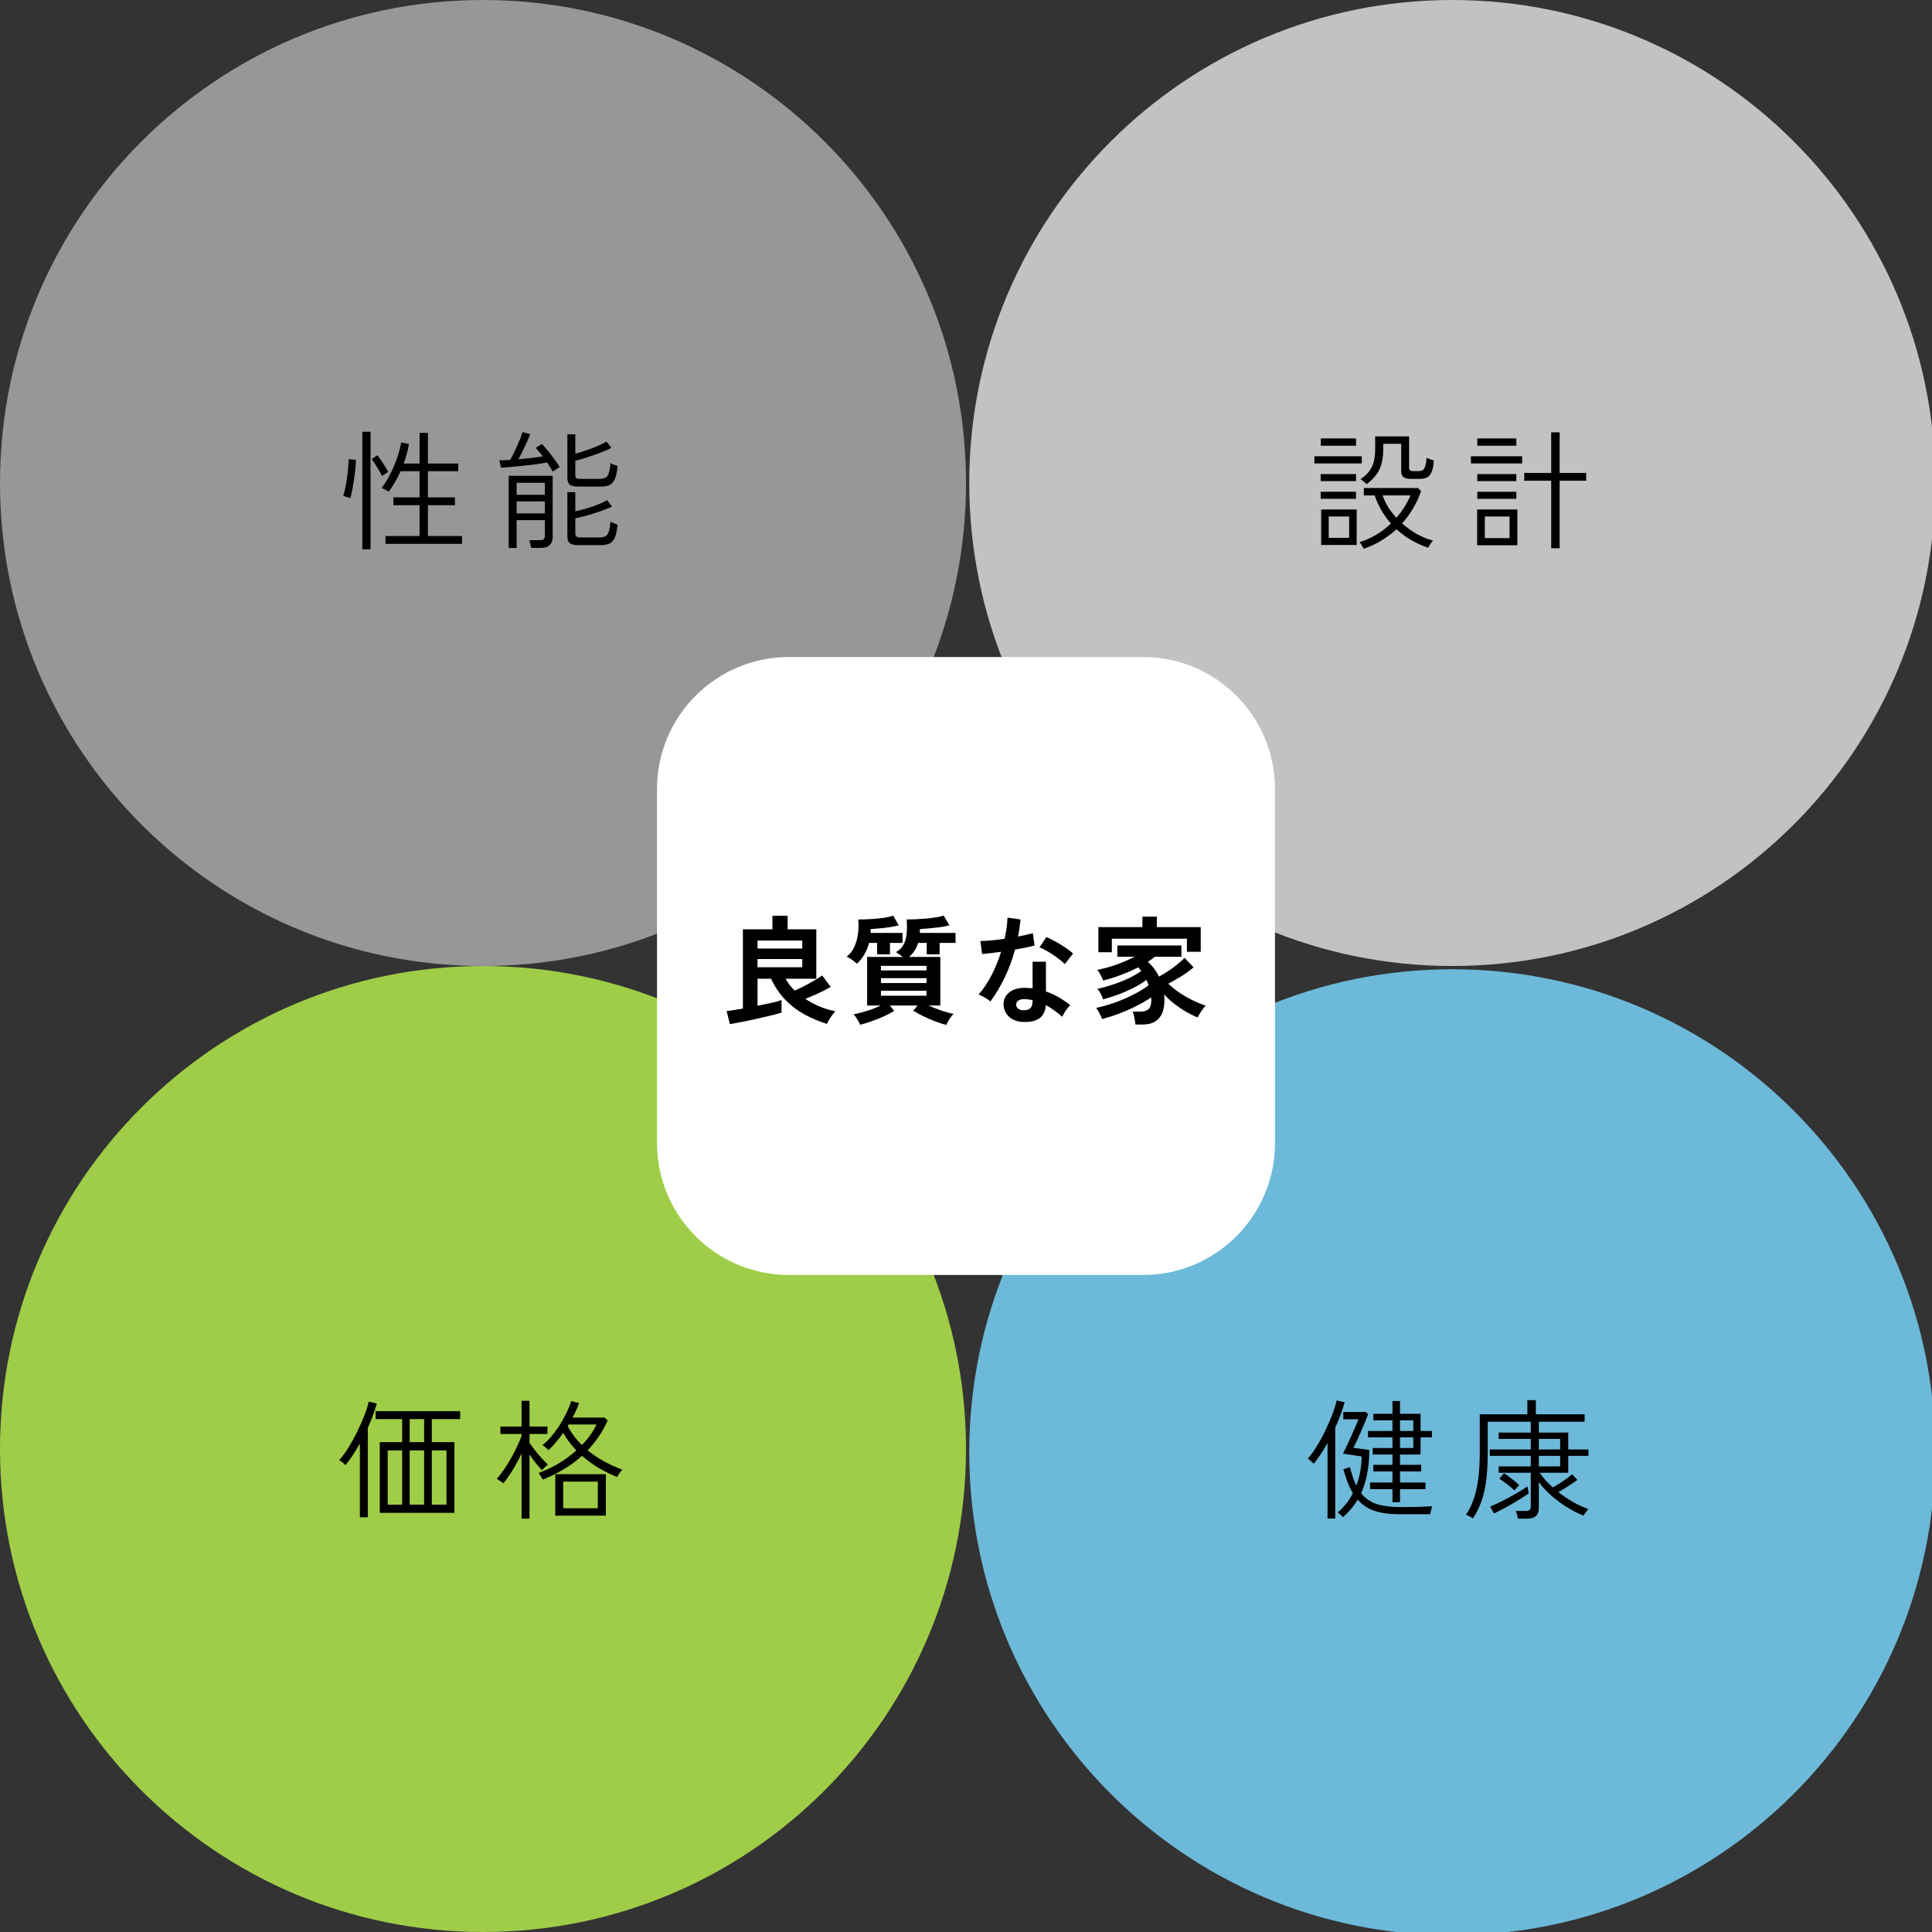 <svg width="297" height="297" viewBox="0 0 297 297" fill="none" xmlns="http://www.w3.org/2000/svg">
<rect x="0" y="0" width="297" height="297" fill="#333333" stroke="none"/>
<g clip-path="url(#clip0_523_2)">
<path d="M74.25 148.5C115.257 148.5 148.5 115.257 148.5 74.25C148.5 33.243 115.257 0 74.25 0C33.243 0 0 33.243 0 74.25C0 115.257 33.243 148.5 74.25 148.5Z" fill="#979798"/>
<path d="M223.25 148.5C264.257 148.5 297.5 115.257 297.5 74.25C297.5 33.243 264.257 0 223.25 0C182.243 0 149 33.243 149 74.25C149 115.257 182.243 148.5 223.25 148.5Z" fill="#C2C2C4"/>
<path d="M74.25 297C115.257 297 148.5 263.757 148.5 222.75C148.5 181.743 115.257 148.5 74.25 148.5C33.243 148.5 0 181.743 0 222.75C0 263.757 33.243 297 74.25 297Z" fill="#9FCD48"/>
<path d="M223.25 297.5C264.257 297.5 297.5 264.257 297.5 223.25C297.5 182.243 264.257 149 223.25 149C182.243 149 149 182.243 149 223.25C149 264.257 182.243 297.5 223.25 297.5Z" fill="#6DB9D9"/>
<path d="M175.709 101H121.291C110.085 101 101 110.085 101 121.291V175.709C101 186.915 110.085 196 121.291 196H175.709C186.915 196 196 186.915 196 175.709V121.291C196 110.085 186.915 101 175.709 101Z" fill="white"/>
<path d="M78.2 84.24V73.14H84.96V82.64C84.96 83.107 84.813 83.487 84.52 83.78C84.24 84.073 83.8 84.22 83.2 84.22H81.66C81.633 84.047 81.586 83.84 81.52 83.6C81.466 83.36 81.413 83.173 81.36 83.04H83C83.28 83.04 83.473 82.993 83.58 82.9C83.7 82.793 83.76 82.613 83.76 82.36V79.96H79.42V84.24H78.2ZM88.88 83.8C88.266 83.8 87.833 83.7 87.58 83.5C87.34 83.3 87.22 82.96 87.22 82.48V75.66H88.44V78.6C88.96 78.493 89.52 78.353 90.12 78.18C90.733 77.993 91.326 77.787 91.9 77.56C92.473 77.333 92.953 77.113 93.34 76.9L94.08 77.88C93.586 78.107 93.006 78.34 92.34 78.58C91.686 78.807 91.013 79.02 90.32 79.22C89.64 79.407 89.013 79.56 88.44 79.68V82C88.44 82.2 88.493 82.353 88.6 82.46C88.706 82.567 88.906 82.62 89.2 82.62H92.1C92.486 82.62 92.793 82.567 93.02 82.46C93.26 82.353 93.44 82.133 93.56 81.8C93.693 81.453 93.786 80.92 93.84 80.2C93.973 80.28 94.153 80.36 94.38 80.44C94.606 80.52 94.793 80.593 94.94 80.66C94.846 81.58 94.693 82.267 94.48 82.72C94.266 83.16 93.986 83.447 93.64 83.58C93.293 83.727 92.866 83.8 92.36 83.8H88.88ZM88.88 74.8C88.266 74.8 87.833 74.7 87.58 74.5C87.34 74.287 87.22 73.947 87.22 73.48V66.76H88.44V69.74C88.946 69.607 89.5 69.44 90.1 69.24C90.7 69.04 91.273 68.82 91.82 68.58C92.38 68.34 92.846 68.107 93.22 67.88L94 68.84C93.506 69.093 92.933 69.347 92.28 69.6C91.626 69.853 90.96 70.087 90.28 70.3C89.613 70.513 89 70.687 88.44 70.82V73.02C88.44 73.22 88.486 73.373 88.58 73.48C88.686 73.573 88.893 73.62 89.2 73.62H92.1C92.486 73.62 92.793 73.567 93.02 73.46C93.26 73.353 93.44 73.127 93.56 72.78C93.693 72.433 93.786 71.9 93.84 71.18C93.973 71.273 94.153 71.36 94.38 71.44C94.606 71.52 94.793 71.587 94.94 71.64C94.846 72.573 94.693 73.267 94.48 73.72C94.266 74.16 93.986 74.453 93.64 74.6C93.293 74.733 92.866 74.8 92.36 74.8H88.88ZM84.96 72.5C84.866 72.3 84.74 72.08 84.58 71.84C84.433 71.587 84.273 71.333 84.1 71.08C83.66 71.173 83.126 71.267 82.5 71.36C81.886 71.44 81.24 71.513 80.56 71.58C79.88 71.647 79.226 71.713 78.6 71.78C77.986 71.833 77.46 71.873 77.02 71.9L76.76 70.76C77.213 70.76 77.766 70.74 78.42 70.7C78.58 70.433 78.753 70.113 78.94 69.74C79.126 69.353 79.313 68.953 79.5 68.54C79.686 68.127 79.853 67.733 80 67.36C80.146 66.987 80.253 66.673 80.32 66.42L81.52 66.74C81.4 67.047 81.233 67.433 81.02 67.9C80.82 68.353 80.6 68.82 80.36 69.3C80.133 69.78 79.906 70.213 79.68 70.6C80.346 70.533 81.013 70.467 81.68 70.4C82.36 70.32 82.946 70.24 83.44 70.16C83.253 69.893 83.06 69.653 82.86 69.44C82.673 69.213 82.506 69.02 82.36 68.86L83.3 68.24C83.58 68.52 83.893 68.88 84.24 69.32C84.6 69.747 84.94 70.187 85.26 70.64C85.593 71.093 85.853 71.48 86.04 71.8C85.986 71.827 85.88 71.893 85.72 72C85.573 72.093 85.42 72.193 85.26 72.3C85.113 72.393 85.013 72.46 84.96 72.5ZM79.42 78.92H83.76V77.08H79.42V78.92ZM79.42 76.06H83.76V74.22H79.42V76.06Z" fill="black"/>
<path d="M59.26 83.6V82.4H64.5V77.66H60.48V76.46H64.5V72.44H61.58C61.313 73.04 61.02 73.613 60.7 74.16C60.393 74.693 60.08 75.167 59.76 75.58C59.706 75.54 59.6 75.48 59.44 75.4C59.293 75.307 59.14 75.227 58.98 75.16C58.833 75.08 58.726 75.033 58.66 75.02C58.98 74.62 59.3 74.14 59.62 73.58C59.94 73.007 60.24 72.4 60.52 71.76C60.8 71.107 61.04 70.46 61.24 69.82C61.44 69.167 61.586 68.567 61.68 68.02L62.86 68.24C62.793 68.733 62.686 69.233 62.54 69.74C62.406 70.247 62.246 70.753 62.06 71.26H64.5V66.54H65.78V71.26H70.44V72.44H65.78V76.46H69.94V77.66H65.78V82.4H71.02V83.6H59.26ZM55.7 84.44V66.38H56.96V84.44H55.7ZM53.84 76.58C53.8 76.553 53.7 76.52 53.54 76.48C53.38 76.427 53.22 76.373 53.06 76.32C52.913 76.267 52.813 76.24 52.76 76.24C52.866 75.933 52.966 75.54 53.06 75.06C53.166 74.567 53.26 74.047 53.34 73.5C53.42 72.94 53.48 72.407 53.52 71.9C53.573 71.393 53.6 70.96 53.6 70.6L54.72 70.68C54.706 71.12 54.673 71.613 54.62 72.16C54.566 72.707 54.493 73.26 54.4 73.82C54.32 74.38 54.233 74.907 54.14 75.4C54.046 75.88 53.946 76.273 53.84 76.58ZM58.72 73.16C58.546 72.8 58.306 72.373 58 71.88C57.706 71.373 57.42 70.94 57.14 70.58L58.02 69.98C58.34 70.42 58.653 70.873 58.96 71.34C59.28 71.807 59.52 72.213 59.68 72.56L58.72 73.16Z" fill="black"/>
<path d="M227.08 83.82V78.32H233.26V83.82H227.08ZM238.46 84.28V73.9H234.32V72.7H238.46V66.46H239.76V72.7H243.84V73.9H239.76V84.28H238.46ZM228.26 82.72H232.06V79.4H228.26V82.72ZM226.12 71.24V70.14H234V71.24H226.12ZM227.1 68.52V67.4H233.1V68.52H227.1ZM227.1 76.68V75.6H233.1V76.68H227.1ZM227.1 73.96V72.88H233.1V73.96H227.1Z" fill="black"/>
<path d="M209.62 84.36C209.607 84.293 209.553 84.187 209.46 84.04C209.38 83.893 209.293 83.747 209.2 83.6C209.107 83.467 209.033 83.38 208.98 83.34C209.913 83.06 210.787 82.673 211.6 82.18C212.427 81.673 213.167 81.107 213.82 80.48C213.247 79.827 212.753 79.14 212.34 78.42C211.927 77.687 211.587 76.933 211.32 76.16H209.66V75.02H217.98L218.46 75.5C218.14 76.42 217.733 77.3 217.24 78.14C216.747 78.967 216.18 79.74 215.54 80.46C216.233 81.073 216.98 81.613 217.78 82.08C218.593 82.533 219.427 82.873 220.28 83.1C220.24 83.153 220.16 83.253 220.04 83.4C219.933 83.56 219.833 83.713 219.74 83.86C219.647 84.02 219.587 84.133 219.56 84.2C218.6 83.88 217.713 83.48 216.9 83C216.087 82.52 215.347 81.973 214.68 81.36C213.973 82.013 213.193 82.593 212.34 83.1C211.5 83.62 210.593 84.04 209.62 84.36ZM203.1 83.78V78.32H208.56V83.78H203.1ZM210.1 74.42C210.047 74.367 209.953 74.287 209.82 74.18C209.7 74.073 209.573 73.967 209.44 73.86C209.307 73.753 209.2 73.687 209.12 73.66C209.893 73.18 210.467 72.587 210.84 71.88C211.213 71.173 211.4 70.233 211.4 69.06V67.08H216.62V71.9C216.62 72.087 216.667 72.22 216.76 72.3C216.853 72.38 217.04 72.42 217.32 72.42H218.1C218.34 72.42 218.54 72.373 218.7 72.28C218.86 72.187 218.987 71.993 219.08 71.7C219.187 71.407 219.26 70.967 219.3 70.38C219.433 70.447 219.613 70.52 219.84 70.6C220.067 70.68 220.26 70.74 220.42 70.78C220.367 71.58 220.247 72.187 220.06 72.6C219.887 73 219.647 73.273 219.34 73.42C219.033 73.553 218.647 73.62 218.18 73.62H217.08C216.44 73.62 216 73.533 215.76 73.36C215.52 73.173 215.4 72.86 215.4 72.42V68.22H212.64V69.12C212.627 70.333 212.433 71.347 212.06 72.16C211.687 72.96 211.033 73.713 210.1 74.42ZM204.26 82.68H207.4V79.4H204.26V82.68ZM214.66 79.6C215.14 79.053 215.56 78.487 215.92 77.9C216.293 77.313 216.593 76.733 216.82 76.16H212.54C212.753 76.773 213.04 77.373 213.4 77.96C213.773 78.533 214.193 79.08 214.66 79.6ZM202.06 71.24V70.14H209.34V71.24H202.06ZM203.04 68.52V67.4H208.46V68.52H203.04ZM203.02 76.68V75.6H208.46V76.68H203.02ZM203.02 73.96V72.88H208.46V73.96H203.02Z" fill="black"/>
<path d="M233.34 233.46C233.313 233.287 233.267 233.08 233.2 232.84C233.147 232.6 233.087 232.413 233.02 232.28H234.56C234.827 232.28 235.02 232.227 235.14 232.12C235.26 232.027 235.32 231.853 235.32 231.6V226.4H230.38V225.42H235.32V223.8H229.02V222.82H235.32V221.2H230.38V220.22H235.32V218.56H228.7V223.34C228.7 224.927 228.627 226.32 228.48 227.52C228.333 228.707 228.093 229.773 227.76 230.72C227.44 231.667 227 232.56 226.44 233.4C226.387 233.373 226.28 233.313 226.12 233.22C225.973 233.14 225.82 233.06 225.66 232.98C225.513 232.9 225.413 232.86 225.36 232.86C226.08 231.807 226.613 230.513 226.96 228.98C227.307 227.447 227.48 225.587 227.48 223.4V217.42H234.8V215.24H236.1V217.42H243.6V218.56H236.56V220.22H241.08V222.82H244.18V223.8H241.08V226.4H236.68C236.96 226.787 237.267 227.173 237.6 227.56C237.947 227.947 238.32 228.313 238.72 228.66C238.987 228.513 239.3 228.327 239.66 228.1C240.02 227.86 240.38 227.613 240.74 227.36C241.113 227.093 241.427 226.853 241.68 226.64L242.48 227.5C242.253 227.673 241.967 227.873 241.62 228.1C241.287 228.327 240.94 228.553 240.58 228.78C240.22 228.993 239.88 229.193 239.56 229.38C240.267 229.927 241.007 230.427 241.78 230.88C242.567 231.333 243.367 231.7 244.18 231.98C244.127 232.033 244.047 232.127 243.94 232.26C243.833 232.407 243.727 232.547 243.62 232.68C243.527 232.827 243.467 232.933 243.44 233C242.68 232.693 241.88 232.293 241.04 231.8C240.213 231.293 239.407 230.707 238.62 230.04C237.847 229.373 237.16 228.64 236.56 227.84V231.84C236.56 232.92 235.96 233.46 234.76 233.46H233.34ZM229.66 232.66L229.08 231.6C229.467 231.44 229.913 231.24 230.42 231C230.94 230.747 231.467 230.473 232 230.18C232.547 229.887 233.067 229.593 233.56 229.3C234.053 229.007 234.473 228.747 234.82 228.52L235 229.6C234.707 229.8 234.333 230.04 233.88 230.32C233.44 230.6 232.967 230.887 232.46 231.18C231.953 231.473 231.453 231.747 230.96 232C230.467 232.267 230.033 232.487 229.66 232.66ZM236.56 225.42H239.84V223.8H236.56V225.42ZM236.56 222.82H239.84V221.2H236.56V222.82ZM232.82 229.12C232.527 228.84 232.153 228.527 231.7 228.18C231.247 227.82 230.847 227.533 230.5 227.32L231.2 226.48C231.547 226.693 231.94 226.973 232.38 227.32C232.82 227.653 233.213 227.98 233.56 228.3C233.44 228.42 233.3 228.56 233.14 228.72C232.993 228.88 232.887 229.013 232.82 229.12Z" fill="black"/>
<path d="M214.06 230.92V228.92H210.62V227.9H214.06V226.2H211.12V225.18H214.06V223.6H211.02V222.6H214.06V220.96H210.3V219.98H214.06V218.34H211.12V217.34H214.06V215.38H215.22V217.34H218.38V219.98H220.12V220.96H218.38V223.6H215.22V225.18H218.48V226.2H215.22V227.9H219.14V228.92H215.22V230.92H214.06ZM206.46 233.24C206.42 233.187 206.34 233.107 206.22 233C206.1 232.893 205.98 232.787 205.86 232.68C205.753 232.587 205.673 232.533 205.62 232.52C206.58 231.72 207.367 230.727 207.98 229.54C207.687 229.06 207.42 228.52 207.18 227.92C206.953 227.307 206.727 226.627 206.5 225.88L207.52 225.54C207.8 226.66 208.127 227.607 208.5 228.38C209.033 227.007 209.307 225.513 209.32 223.9L206.46 223.46C206.607 223.18 206.787 222.807 207 222.34C207.227 221.86 207.46 221.353 207.7 220.82C207.94 220.287 208.16 219.787 208.36 219.32C208.573 218.84 208.727 218.46 208.82 218.18H206.5V217.06H209.96L210.32 217.38C210.187 217.753 210.02 218.18 209.82 218.66C209.62 219.14 209.413 219.627 209.2 220.12C208.987 220.613 208.78 221.073 208.58 221.5C208.38 221.927 208.207 222.28 208.06 222.56L210.5 222.9C210.5 224.273 210.387 225.507 210.16 226.6C209.947 227.693 209.64 228.673 209.24 229.54C209.893 230.353 210.7 230.913 211.66 231.22C212.633 231.527 213.82 231.68 215.22 231.68C216.313 231.68 217.28 231.667 218.12 231.64C218.973 231.613 219.647 231.58 220.14 231.54C220.127 231.593 220.1 231.713 220.06 231.9C220.02 232.073 219.98 232.247 219.94 232.42C219.9 232.607 219.873 232.727 219.86 232.78H215.22C213.687 232.78 212.4 232.613 211.36 232.28C210.32 231.947 209.44 231.367 208.72 230.54C208.413 231.047 208.067 231.527 207.68 231.98C207.307 232.42 206.9 232.84 206.46 233.24ZM204.08 233.44V221.82C203.733 222.433 203.38 223.013 203.02 223.56C202.66 224.107 202.307 224.593 201.96 225.02C201.867 224.9 201.72 224.76 201.52 224.6C201.333 224.427 201.173 224.307 201.04 224.24C201.48 223.747 201.933 223.12 202.4 222.36C202.88 221.587 203.327 220.767 203.74 219.9C204.167 219.033 204.533 218.193 204.84 217.38C205.147 216.567 205.36 215.867 205.48 215.28L206.7 215.56C206.553 216.147 206.353 216.773 206.1 217.44C205.847 218.107 205.567 218.787 205.26 219.48V233.44H204.08ZM215.22 222.6H217.26V220.96H215.22V222.6ZM215.22 219.98H217.26V218.34H215.22V219.98Z" fill="black"/>
<path d="M83.44 227.46C83.414 227.393 83.354 227.293 83.26 227.16C83.18 227.013 83.094 226.867 83 226.72C82.907 226.573 82.834 226.48 82.78 226.44C83.847 226.053 84.874 225.567 85.86 224.98C86.86 224.38 87.774 223.707 88.6 222.96C87.827 222.173 87.154 221.28 86.58 220.28C86.22 220.787 85.847 221.267 85.46 221.72C85.087 222.173 84.707 222.573 84.32 222.92C84.24 222.813 84.1 222.687 83.9 222.54C83.714 222.38 83.547 222.253 83.4 222.16C84.067 221.627 84.68 220.98 85.24 220.22C85.814 219.46 86.32 218.66 86.76 217.82C87.214 216.967 87.567 216.153 87.82 215.38L89.02 215.7C88.754 216.447 88.42 217.187 88.02 217.92H92.94L93.42 218.36C93.02 219.253 92.56 220.08 92.04 220.84C91.534 221.587 90.967 222.293 90.34 222.96C91.114 223.587 91.947 224.147 92.84 224.64C93.747 225.133 94.687 225.56 95.66 225.92C95.594 225.987 95.5 226.1 95.38 226.26C95.274 226.407 95.167 226.56 95.06 226.72C94.967 226.88 94.9 226.993 94.86 227.06C93.914 226.673 92.98 226.213 92.06 225.68C91.14 225.133 90.28 224.507 89.48 223.8C88.64 224.56 87.714 225.24 86.7 225.84C85.7 226.44 84.614 226.98 83.44 227.46ZM85.36 233V226.62H93.14V233H85.36ZM80.18 233.46V223.46C79.78 224.3 79.334 225.127 78.84 225.94C78.347 226.74 77.867 227.433 77.4 228.02C77.36 227.98 77.267 227.913 77.12 227.82C76.974 227.727 76.827 227.633 76.68 227.54C76.547 227.433 76.447 227.367 76.38 227.34C76.754 226.913 77.127 226.42 77.5 225.86C77.887 225.3 78.254 224.713 78.6 224.1C78.947 223.487 79.254 222.887 79.52 222.3C79.8 221.713 80.02 221.18 80.18 220.7V220.44H76.92V219.3H80.18V215.34H81.4V219.3H84.16V220.44H81.4V221.82C81.627 222.14 81.907 222.52 82.24 222.96C82.587 223.387 82.94 223.8 83.3 224.2C83.66 224.587 83.967 224.9 84.22 225.14C84.18 225.167 84.094 225.247 83.96 225.38C83.827 225.5 83.694 225.62 83.56 225.74C83.44 225.86 83.354 225.947 83.3 226C83.047 225.733 82.74 225.38 82.38 224.94C82.034 224.5 81.707 224.053 81.4 223.6V233.46H80.18ZM86.58 231.86H91.9V227.76H86.58V231.86ZM89.46 222.14C89.927 221.66 90.347 221.16 90.72 220.64C91.107 220.107 91.434 219.553 91.7 218.98H87.42C87.394 219.02 87.367 219.06 87.34 219.1C87.327 219.14 87.307 219.18 87.28 219.22C87.84 220.313 88.567 221.287 89.46 222.14Z" fill="black"/>
<path d="M58.38 232.56V221.7H61.82V218.16H57.74V216.94H70.74V218.16H66.38V221.7H69.86V232.56H58.38ZM55.32 233.24V221.9C54.96 222.553 54.587 223.167 54.2 223.74C53.827 224.313 53.46 224.813 53.1 225.24C53.007 225.107 52.853 224.96 52.64 224.8C52.44 224.64 52.273 224.527 52.14 224.46C52.593 223.967 53.06 223.34 53.54 222.58C54.02 221.807 54.474 220.987 54.9 220.12C55.327 219.24 55.7 218.393 56.02 217.58C56.34 216.767 56.56 216.06 56.68 215.46L57.92 215.76C57.614 216.92 57.154 218.167 56.54 219.5V233.24H55.32ZM66.38 231.3H68.64V222.96H66.38V231.3ZM59.6 231.3H61.82V222.96H59.6V231.3ZM62.98 231.3H65.2V222.96H62.98V231.3ZM62.98 221.7H65.2V218.16H62.98V221.7Z" fill="black"/>
<path d="M174.54 157.494C174.528 157.314 174.498 157.098 174.45 156.846C174.414 156.594 174.366 156.342 174.306 156.09C174.246 155.85 174.186 155.658 174.126 155.514H175.386C175.878 155.514 176.268 155.388 176.556 155.136C176.844 154.884 176.988 154.422 176.988 153.75C176.988 153.678 176.982 153.606 176.97 153.534C176.97 153.462 176.97 153.39 176.97 153.318C176.358 153.75 175.62 154.182 174.756 154.614C173.904 155.046 173.01 155.442 172.074 155.802C171.138 156.162 170.25 156.444 169.41 156.648C169.326 156.396 169.194 156.096 169.014 155.748C168.834 155.4 168.666 155.13 168.51 154.938C169.374 154.758 170.298 154.5 171.282 154.164C172.266 153.816 173.22 153.408 174.144 152.94C175.08 152.472 175.89 151.98 176.574 151.464C176.526 151.32 176.472 151.182 176.412 151.05C176.352 150.906 176.292 150.768 176.232 150.636C175.692 151.056 175.044 151.458 174.288 151.842C173.532 152.226 172.74 152.574 171.912 152.886C171.096 153.186 170.316 153.432 169.572 153.624C169.5 153.372 169.374 153.078 169.194 152.742C169.014 152.406 168.846 152.16 168.69 152.004C169.41 151.86 170.184 151.65 171.012 151.374C171.852 151.098 172.662 150.78 173.442 150.42C174.222 150.048 174.888 149.664 175.44 149.268C175.284 149.052 175.128 148.866 174.972 148.71C174.144 149.13 173.256 149.52 172.308 149.88C171.372 150.24 170.46 150.522 169.572 150.726C169.5 150.498 169.374 150.216 169.194 149.88C169.026 149.544 168.858 149.28 168.69 149.088C169.614 148.92 170.586 148.656 171.606 148.296C172.638 147.924 173.58 147.516 174.432 147.072H171.768V145.344H181.614V147.072H177.546C177.234 147.324 176.874 147.582 176.466 147.846C177.186 148.518 177.756 149.28 178.176 150.132C178.668 149.856 179.16 149.556 179.652 149.232C180.156 148.896 180.618 148.554 181.038 148.206C181.47 147.858 181.824 147.54 182.1 147.252L183.486 148.71C182.934 149.178 182.316 149.628 181.632 150.06C180.948 150.48 180.27 150.864 179.598 151.212C180.114 151.716 180.708 152.196 181.38 152.652C182.064 153.096 182.754 153.486 183.45 153.822C184.158 154.158 184.794 154.416 185.358 154.596C185.142 154.788 184.914 155.07 184.674 155.442C184.434 155.802 184.242 156.126 184.098 156.414C183.558 156.186 182.976 155.898 182.352 155.55C181.74 155.19 181.134 154.782 180.534 154.326C179.946 153.87 179.424 153.384 178.968 152.868C178.98 153 178.986 153.138 178.986 153.282C178.998 153.414 179.004 153.546 179.004 153.678C179.004 154.974 178.716 155.934 178.14 156.558C177.576 157.182 176.76 157.494 175.692 157.494H174.54ZM168.852 146.388V142.518H175.62V140.916H177.834V142.518H184.584V146.316H182.46V144.3H170.922V146.388H168.852Z" fill="black"/>
<path d="M157.224 157.098C156.3 157.05 155.574 156.762 155.046 156.234C154.518 155.706 154.26 155.064 154.272 154.308C154.284 153.6 154.59 153.006 155.19 152.526C155.802 152.046 156.654 151.824 157.746 151.86C157.914 151.872 158.082 151.884 158.25 151.896C158.418 151.896 158.58 151.908 158.736 151.932V147.846H160.788V152.418C161.472 152.646 162.12 152.94 162.732 153.3C163.356 153.66 163.956 154.068 164.532 154.524C164.316 154.716 164.082 154.992 163.83 155.352C163.59 155.712 163.41 156.03 163.29 156.306C162.906 155.958 162.504 155.634 162.084 155.334C161.664 155.022 161.226 154.752 160.77 154.524C160.65 156.348 159.468 157.206 157.224 157.098ZM152.256 153.948C152.064 153.78 151.788 153.588 151.428 153.372C151.068 153.156 150.738 152.994 150.438 152.886C151.182 152.034 151.848 151.038 152.436 149.898C153.024 148.746 153.51 147.552 153.894 146.316C153.294 146.4 152.736 146.472 152.22 146.532C151.704 146.592 151.29 146.634 150.978 146.658L150.708 144.66C151.128 144.66 151.668 144.63 152.328 144.57C153 144.51 153.702 144.426 154.434 144.318C154.566 143.754 154.668 143.202 154.74 142.662C154.812 142.11 154.86 141.576 154.884 141.06L156.882 141.348C156.786 142.248 156.66 143.124 156.504 143.976C156.924 143.892 157.326 143.808 157.71 143.724C158.106 143.628 158.46 143.538 158.772 143.454L159.042 145.344C158.67 145.452 158.22 145.56 157.692 145.668C157.176 145.776 156.624 145.878 156.036 145.974C155.628 147.486 155.1 148.914 154.452 150.258C153.804 151.602 153.072 152.832 152.256 153.948ZM163.686 148.206C163.494 148.002 163.236 147.774 162.912 147.522C162.588 147.27 162.24 147.018 161.868 146.766C161.496 146.514 161.124 146.286 160.752 146.082C160.392 145.878 160.074 145.728 159.798 145.632L160.86 144.048C161.148 144.168 161.484 144.33 161.868 144.534C162.252 144.726 162.642 144.948 163.038 145.2C163.434 145.44 163.8 145.68 164.136 145.92C164.472 146.16 164.748 146.382 164.964 146.586L163.686 148.206ZM157.386 155.298C157.842 155.298 158.178 155.196 158.394 154.992C158.622 154.776 158.736 154.404 158.736 153.876V153.75C158.364 153.666 157.98 153.612 157.584 153.588C157.176 153.576 156.846 153.642 156.594 153.786C156.354 153.93 156.228 154.134 156.216 154.398C156.204 154.662 156.3 154.878 156.504 155.046C156.708 155.214 157.002 155.298 157.386 155.298Z" fill="black"/>
<path d="M145.488 157.548C145.02 157.452 144.474 157.284 143.85 157.044C143.226 156.816 142.608 156.552 141.996 156.252C141.384 155.952 140.85 155.658 140.394 155.37L141.042 154.578H136.794L137.46 155.406C137.04 155.67 136.53 155.94 135.93 156.216C135.33 156.492 134.7 156.744 134.04 156.972C133.392 157.212 132.786 157.398 132.222 157.53C132.138 157.302 131.994 157.026 131.79 156.702C131.598 156.378 131.406 156.12 131.214 155.928C131.562 155.868 131.976 155.772 132.456 155.64C132.948 155.508 133.452 155.352 133.968 155.172C134.484 154.98 134.958 154.782 135.39 154.578H133.302V147.108H138.774C138.606 146.964 138.42 146.826 138.216 146.694C138.024 146.55 137.862 146.442 137.73 146.37C138.294 146.058 138.696 145.65 138.936 145.146C139.188 144.642 139.338 144.066 139.386 143.418C139.434 142.77 139.434 142.08 139.386 141.348C139.806 141.348 140.28 141.336 140.808 141.312C141.348 141.288 141.894 141.252 142.446 141.204C142.998 141.144 143.502 141.078 143.958 141.006C144.426 140.934 144.792 140.85 145.056 140.754L145.956 142.248C145.548 142.356 145.056 142.452 144.48 142.536C143.916 142.608 143.358 142.668 142.806 142.716C142.254 142.764 141.792 142.8 141.42 142.824C141.42 142.92 141.414 143.022 141.402 143.13C141.402 143.226 141.402 143.322 141.402 143.418H146.892V144.948H144.444V146.712H142.464V144.948H141.15C140.874 145.824 140.406 146.544 139.746 147.108H144.552V154.578H142.734C143.346 154.842 144.006 155.1 144.714 155.352C145.434 155.592 146.058 155.76 146.586 155.856C146.394 156.048 146.184 156.312 145.956 156.648C145.74 156.996 145.584 157.296 145.488 157.548ZM131.718 148.152C131.562 147.984 131.322 147.786 130.998 147.558C130.674 147.33 130.392 147.168 130.152 147.072C130.656 146.688 131.046 146.19 131.322 145.578C131.61 144.954 131.802 144.276 131.898 143.544C131.994 142.8 132.006 142.068 131.934 141.348C132.642 141.348 133.35 141.324 134.058 141.276C134.766 141.228 135.408 141.162 135.984 141.078C136.56 140.982 136.998 140.874 137.298 140.754L138.162 142.248C137.754 142.356 137.286 142.452 136.758 142.536C136.242 142.608 135.726 142.668 135.21 142.716C134.694 142.764 134.238 142.8 133.842 142.824C133.842 142.92 133.842 143.022 133.842 143.13C133.842 143.226 133.836 143.322 133.824 143.418H138.738V144.948H136.812V146.712H134.832V144.948H133.59C133.422 145.62 133.17 146.232 132.834 146.784C132.51 147.324 132.138 147.78 131.718 148.152ZM135.426 153.066H142.428V152.31H135.426V153.066ZM135.426 151.122H142.428V150.366H135.426V151.122ZM135.426 149.178H142.428V148.476H135.426V149.178Z" fill="black"/>
<path d="M112.206 157.44L111.702 155.424C111.978 155.4 112.332 155.352 112.764 155.28C113.208 155.208 113.688 155.13 114.204 155.046V142.86H118.74V140.772H121.08V142.86H125.49V150.456H120.774C120.942 150.78 121.146 151.098 121.386 151.41C121.626 151.71 121.89 151.998 122.178 152.274C122.586 152.094 123.054 151.872 123.582 151.608C124.122 151.332 124.644 151.044 125.148 150.744C125.664 150.444 126.078 150.18 126.39 149.952L127.704 151.716C127.392 151.896 127.014 152.1 126.57 152.328C126.126 152.544 125.664 152.76 125.184 152.976C124.704 153.18 124.242 153.372 123.798 153.552C124.506 154.02 125.25 154.416 126.03 154.74C126.822 155.064 127.614 155.304 128.406 155.46C128.262 155.616 128.1 155.814 127.92 156.054C127.74 156.306 127.578 156.552 127.434 156.792C127.29 157.044 127.188 157.248 127.128 157.404C125.892 157.02 124.728 156.528 123.636 155.928C122.556 155.328 121.584 154.584 120.72 153.696C119.856 152.796 119.124 151.716 118.524 150.456H116.454V154.614C117.294 154.446 118.062 154.284 118.758 154.128C119.454 153.96 119.916 153.828 120.144 153.732V155.658C119.832 155.766 119.406 155.886 118.866 156.018C118.338 156.15 117.756 156.288 117.12 156.432C116.484 156.588 115.848 156.732 115.212 156.864C114.576 156.996 113.994 157.11 113.466 157.206C112.938 157.314 112.518 157.392 112.206 157.44ZM116.454 148.692H123.33V147.432H116.454V148.692ZM116.454 145.812H123.33V144.588H116.454V145.812Z" fill="black"/>
</g>
<defs>
<clipPath id="clip0_523_2">
<rect width="297" height="297" fill="white"/>
</clipPath>
</defs>
</svg>
